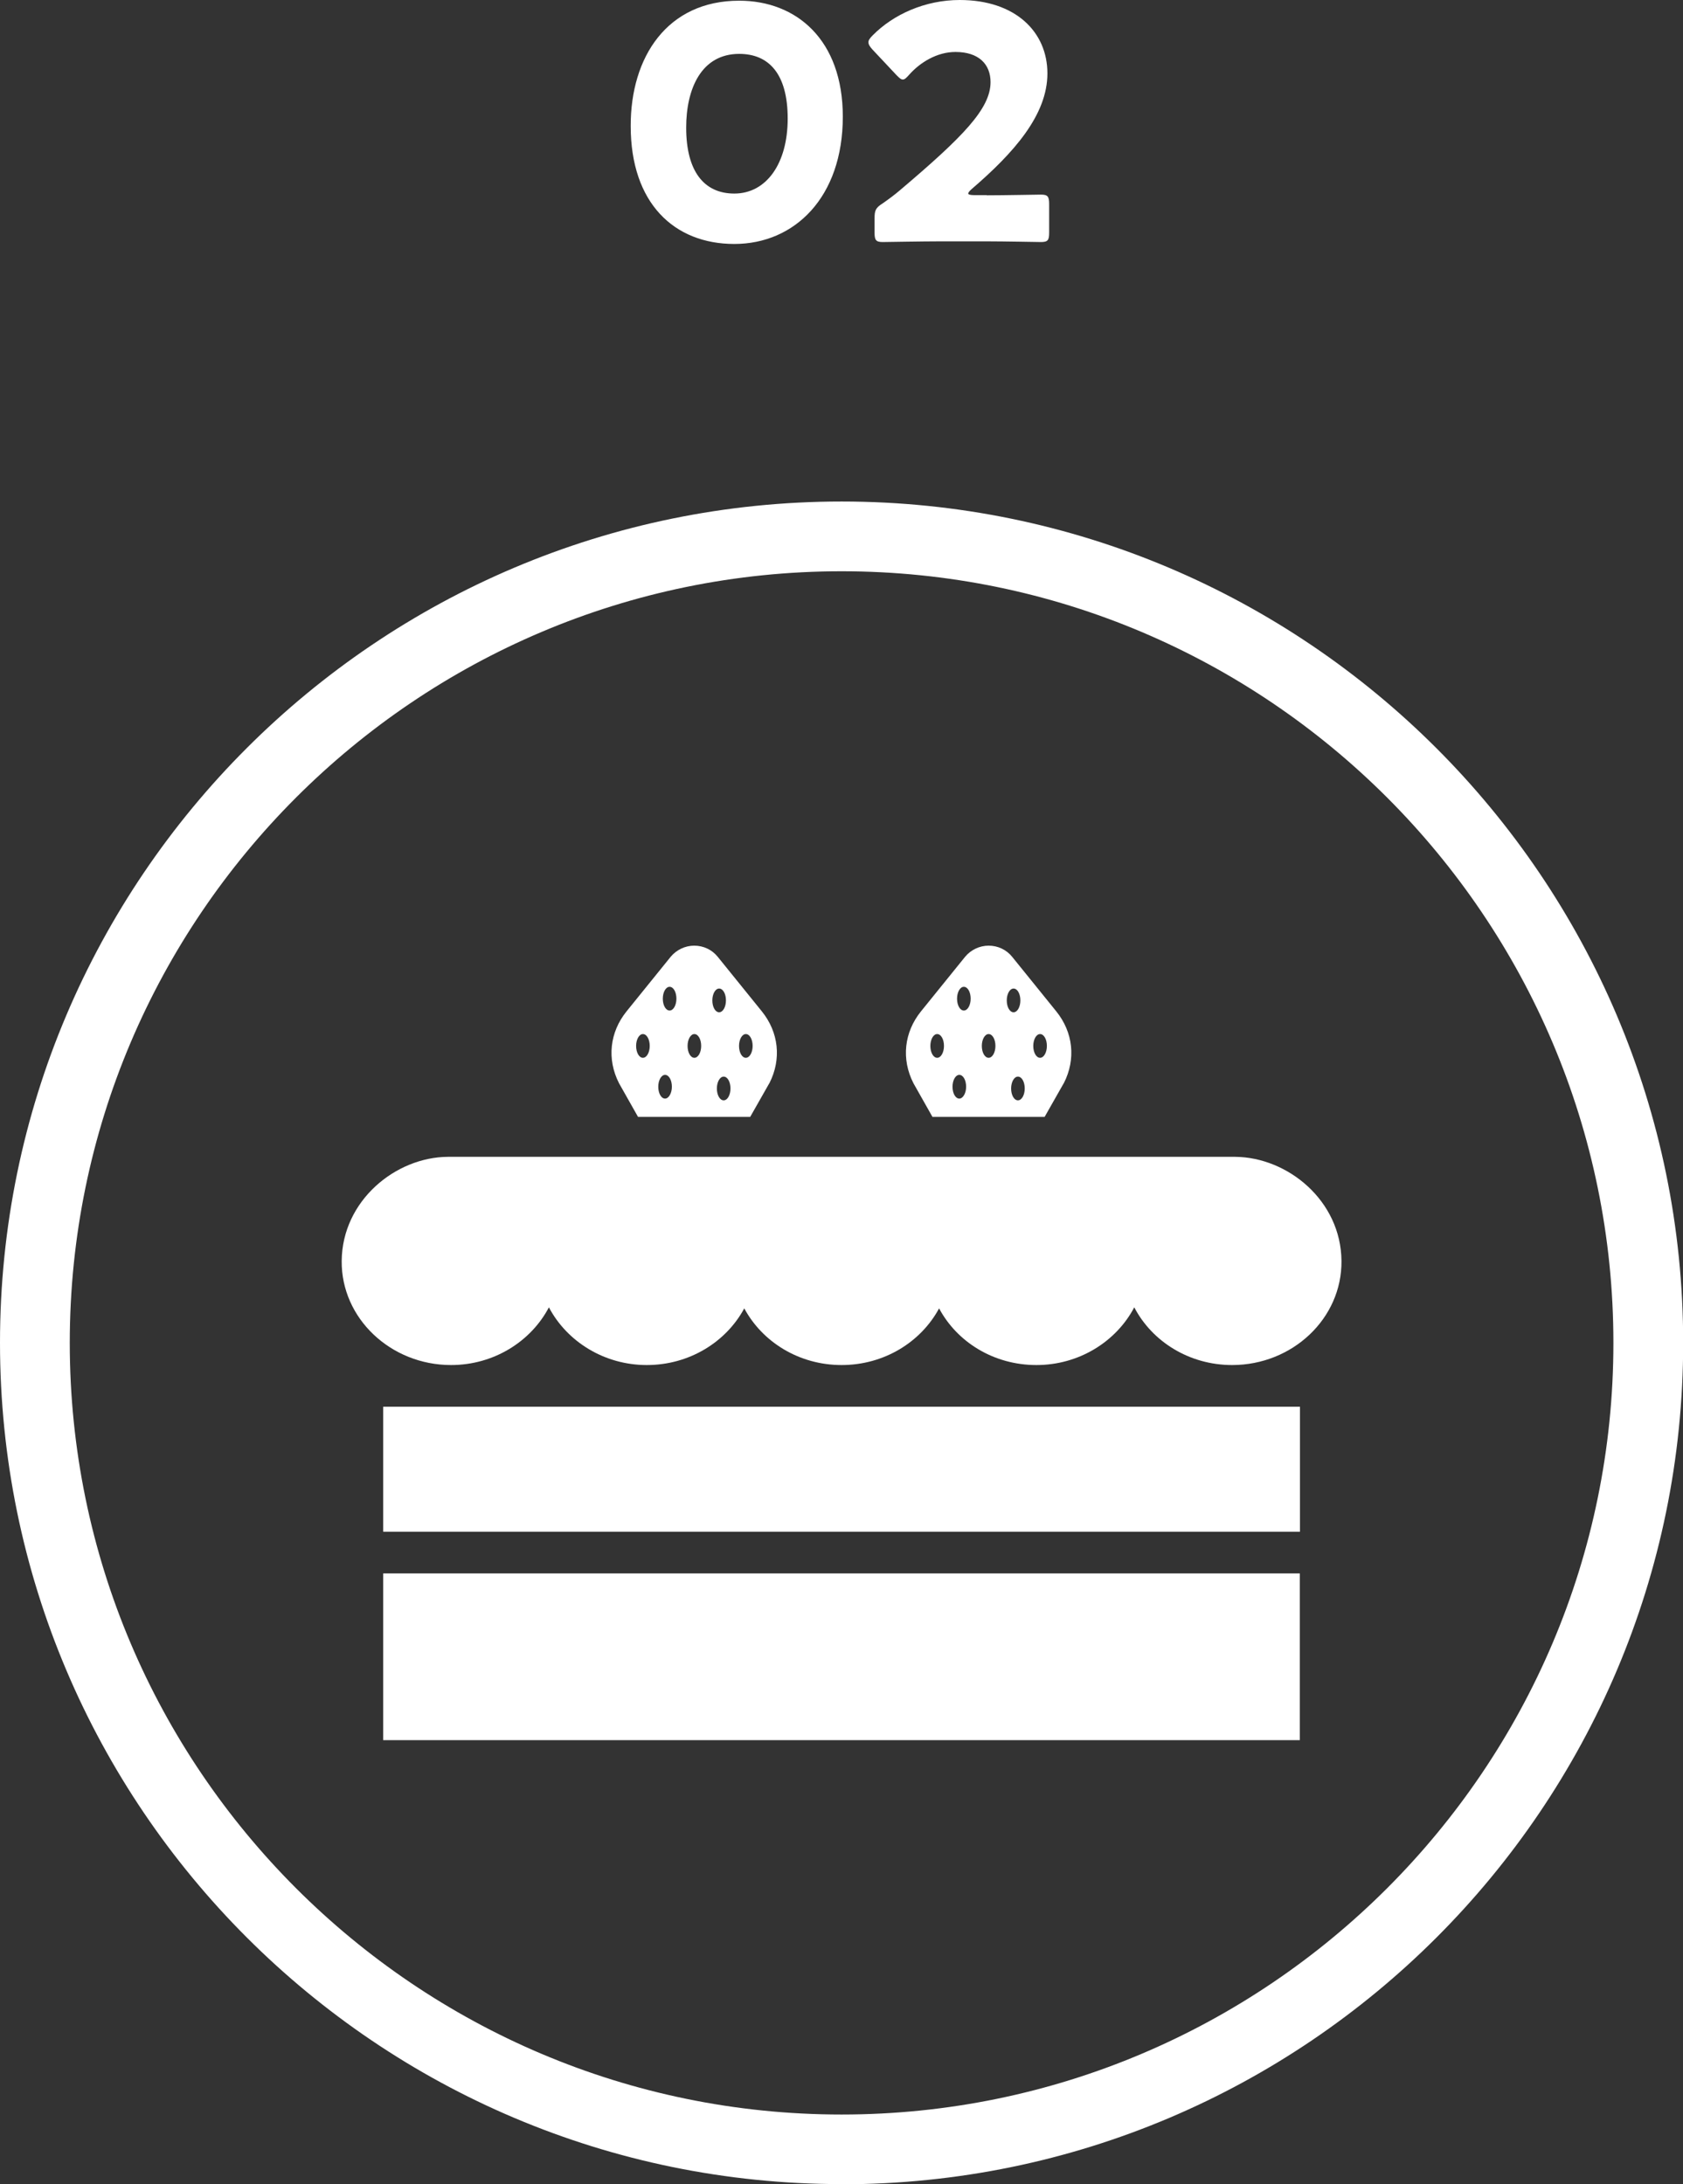 <?xml version="1.0" encoding="UTF-8"?><svg id="_レイヤー_2" xmlns="http://www.w3.org/2000/svg" viewBox="0 0 96.49 125.25"><rect x="0" y="0" width="96.49" height="125.25" fill="#333333" stroke="none"/><defs><style>.cls-1{fill:#fff;}</style></defs><g id="layout"><path class="cls-1" d="M48.32,6.69c0,4.62-2.76,7.3-6.22,7.3s-5.94-2.35-5.94-6.76C36.15,3.26,38.26.04,42.38.04c3.28,0,5.94,2.24,5.94,6.65ZM39.34,7.32c0,2.5,1.02,3.78,2.76,3.78,1.83,0,3.06-1.71,3.06-4.3s-1.1-3.71-2.78-3.71c-2.16,0-3.04,1.98-3.04,4.23Z"/><path class="cls-1" d="M56.57,11.2c.97,0,2.98-.04,3.11-.04.39,0,.47.11.47.54v1.64c0,.43-.07.54-.47.54-.13,0-2.14-.04-3.11-.04h-2.66c-.99,0-3.17.04-3.3.04-.39,0-.47-.11-.47-.54v-.8c0-.48.06-.62.47-.88.37-.26.67-.48,1.02-.78,3.56-3.02,5.16-4.64,5.16-6.17,0-1.02-.67-1.73-2.01-1.73-1.06,0-2.03.6-2.65,1.3-.17.19-.26.28-.37.28s-.2-.09-.37-.26l-1.38-1.47c-.15-.17-.22-.28-.22-.41,0-.11.07-.22.24-.39,1.19-1.21,3.02-2.03,4.99-2.03,3.2,0,5.03,1.83,5.03,4.21s-1.92,4.55-4.34,6.63c-.15.13-.2.21-.2.26s.11.09.34.09h.73Z"/><path class="cls-1" d="M48.25,125.25C21.64,125.25,0,103.61,0,77S21.64,28.76,48.25,28.76s48.25,21.64,48.25,48.25-21.64,48.25-48.25,48.25ZM48.25,32.76c-24.4,0-44.25,19.85-44.25,44.25s19.85,44.25,44.25,44.25,44.25-19.85,44.25-44.25-19.85-44.25-44.25-44.25Z"/><path class="cls-1" d="M74.52,90.23v9.56H21.97v-9.56h52.56ZM21.97,87.84v-7.17h52.56v7.17H21.97ZM70.83,66.34c3,.03,6.05,2.51,6.08,5.97.03,3.3-2.81,5.97-6.27,5.97-2.46,0-4.59-1.35-5.61-3.31-1.03,1.96-3.16,3.31-5.61,3.31s-4.55-1.32-5.58-3.25c-1.04,1.93-3.15,3.25-5.59,3.25s-4.54-1.32-5.58-3.25c-1.04,1.93-3.15,3.25-5.59,3.25s-4.58-1.35-5.61-3.31c-1.03,1.96-3.16,3.31-5.61,3.31-3.46,0-6.3-2.68-6.27-5.97.03-3.46,3.09-5.95,6.08-5.97h45.17Z"/><path class="cls-1" d="M60.99,62.12c.71-1.39.53-2.93-.43-4.12l-2.53-3.13c-.33-.41-.82-.64-1.35-.64-.52,0-1.02.24-1.35.64l-2.53,3.13c-.96,1.19-1.14,2.73-.43,4.12l1.09,1.93h6.43s1.09-1.92,1.09-1.92ZM60.02,59.98c0,.37-.17.68-.39.68-.22,0-.39-.3-.39-.68,0-.37.17-.68.39-.68.22,0,.39.3.39.68ZM57.72,57.37c0-.37.17-.68.39-.68.22,0,.39.3.39.68,0,.37-.17.68-.39.68-.22,0-.39-.3-.39-.68ZM54.87,57.27c0-.37.17-.68.39-.68.22,0,.39.3.39.68,0,.37-.17.68-.39.68-.22,0-.39-.3-.39-.68ZM55.39,62.32c0,.37-.18.68-.39.68-.22,0-.39-.3-.39-.68,0-.37.17-.68.39-.68.22,0,.39.3.39.68ZM54.12,59.98c0,.37-.17.68-.39.68-.22,0-.39-.3-.39-.68,0-.37.17-.68.39-.68.22,0,.39.3.39.68ZM56.29,59.98c0-.37.17-.68.39-.68.22,0,.39.3.39.68,0,.37-.17.68-.39.68-.22,0-.39-.3-.39-.68ZM58.75,62.42c0,.37-.17.68-.39.68-.22,0-.39-.3-.39-.68,0-.37.17-.68.39-.68.22,0,.39.3.39.68Z"/><path class="cls-1" d="M44.11,62.12c.71-1.39.53-2.93-.43-4.12l-2.53-3.13c-.33-.41-.82-.64-1.35-.64-.52,0-1.02.24-1.35.64l-2.53,3.13c-.96,1.19-1.14,2.73-.43,4.12l1.09,1.93h6.43s1.09-1.92,1.09-1.92ZM43.15,59.98c0,.37-.17.68-.39.68-.22,0-.39-.3-.39-.68,0-.37.17-.68.39-.68.22,0,.39.3.39.68ZM40.84,57.37c0-.37.17-.68.39-.68.22,0,.39.3.39.68,0,.37-.17.68-.39.68-.22,0-.39-.3-.39-.68ZM38,57.27c0-.37.17-.68.39-.68.22,0,.39.3.39.68,0,.37-.17.68-.39.68-.22,0-.39-.3-.39-.68ZM38.52,62.32c0,.37-.18.68-.39.68-.22,0-.39-.3-.39-.68,0-.37.17-.68.39-.68.22,0,.39.3.39.68ZM37.25,59.98c0,.37-.17.68-.39.68-.22,0-.39-.3-.39-.68,0-.37.17-.68.39-.68.22,0,.39.3.39.68ZM39.42,59.98c0-.37.17-.68.39-.68.22,0,.39.3.39.68,0,.37-.17.68-.39.68-.22,0-.39-.3-.39-.68ZM41.88,62.42c0,.37-.17.68-.39.68-.22,0-.39-.3-.39-.68,0-.37.17-.68.39-.68.22,0,.39.3.39.68Z"/></g></svg>